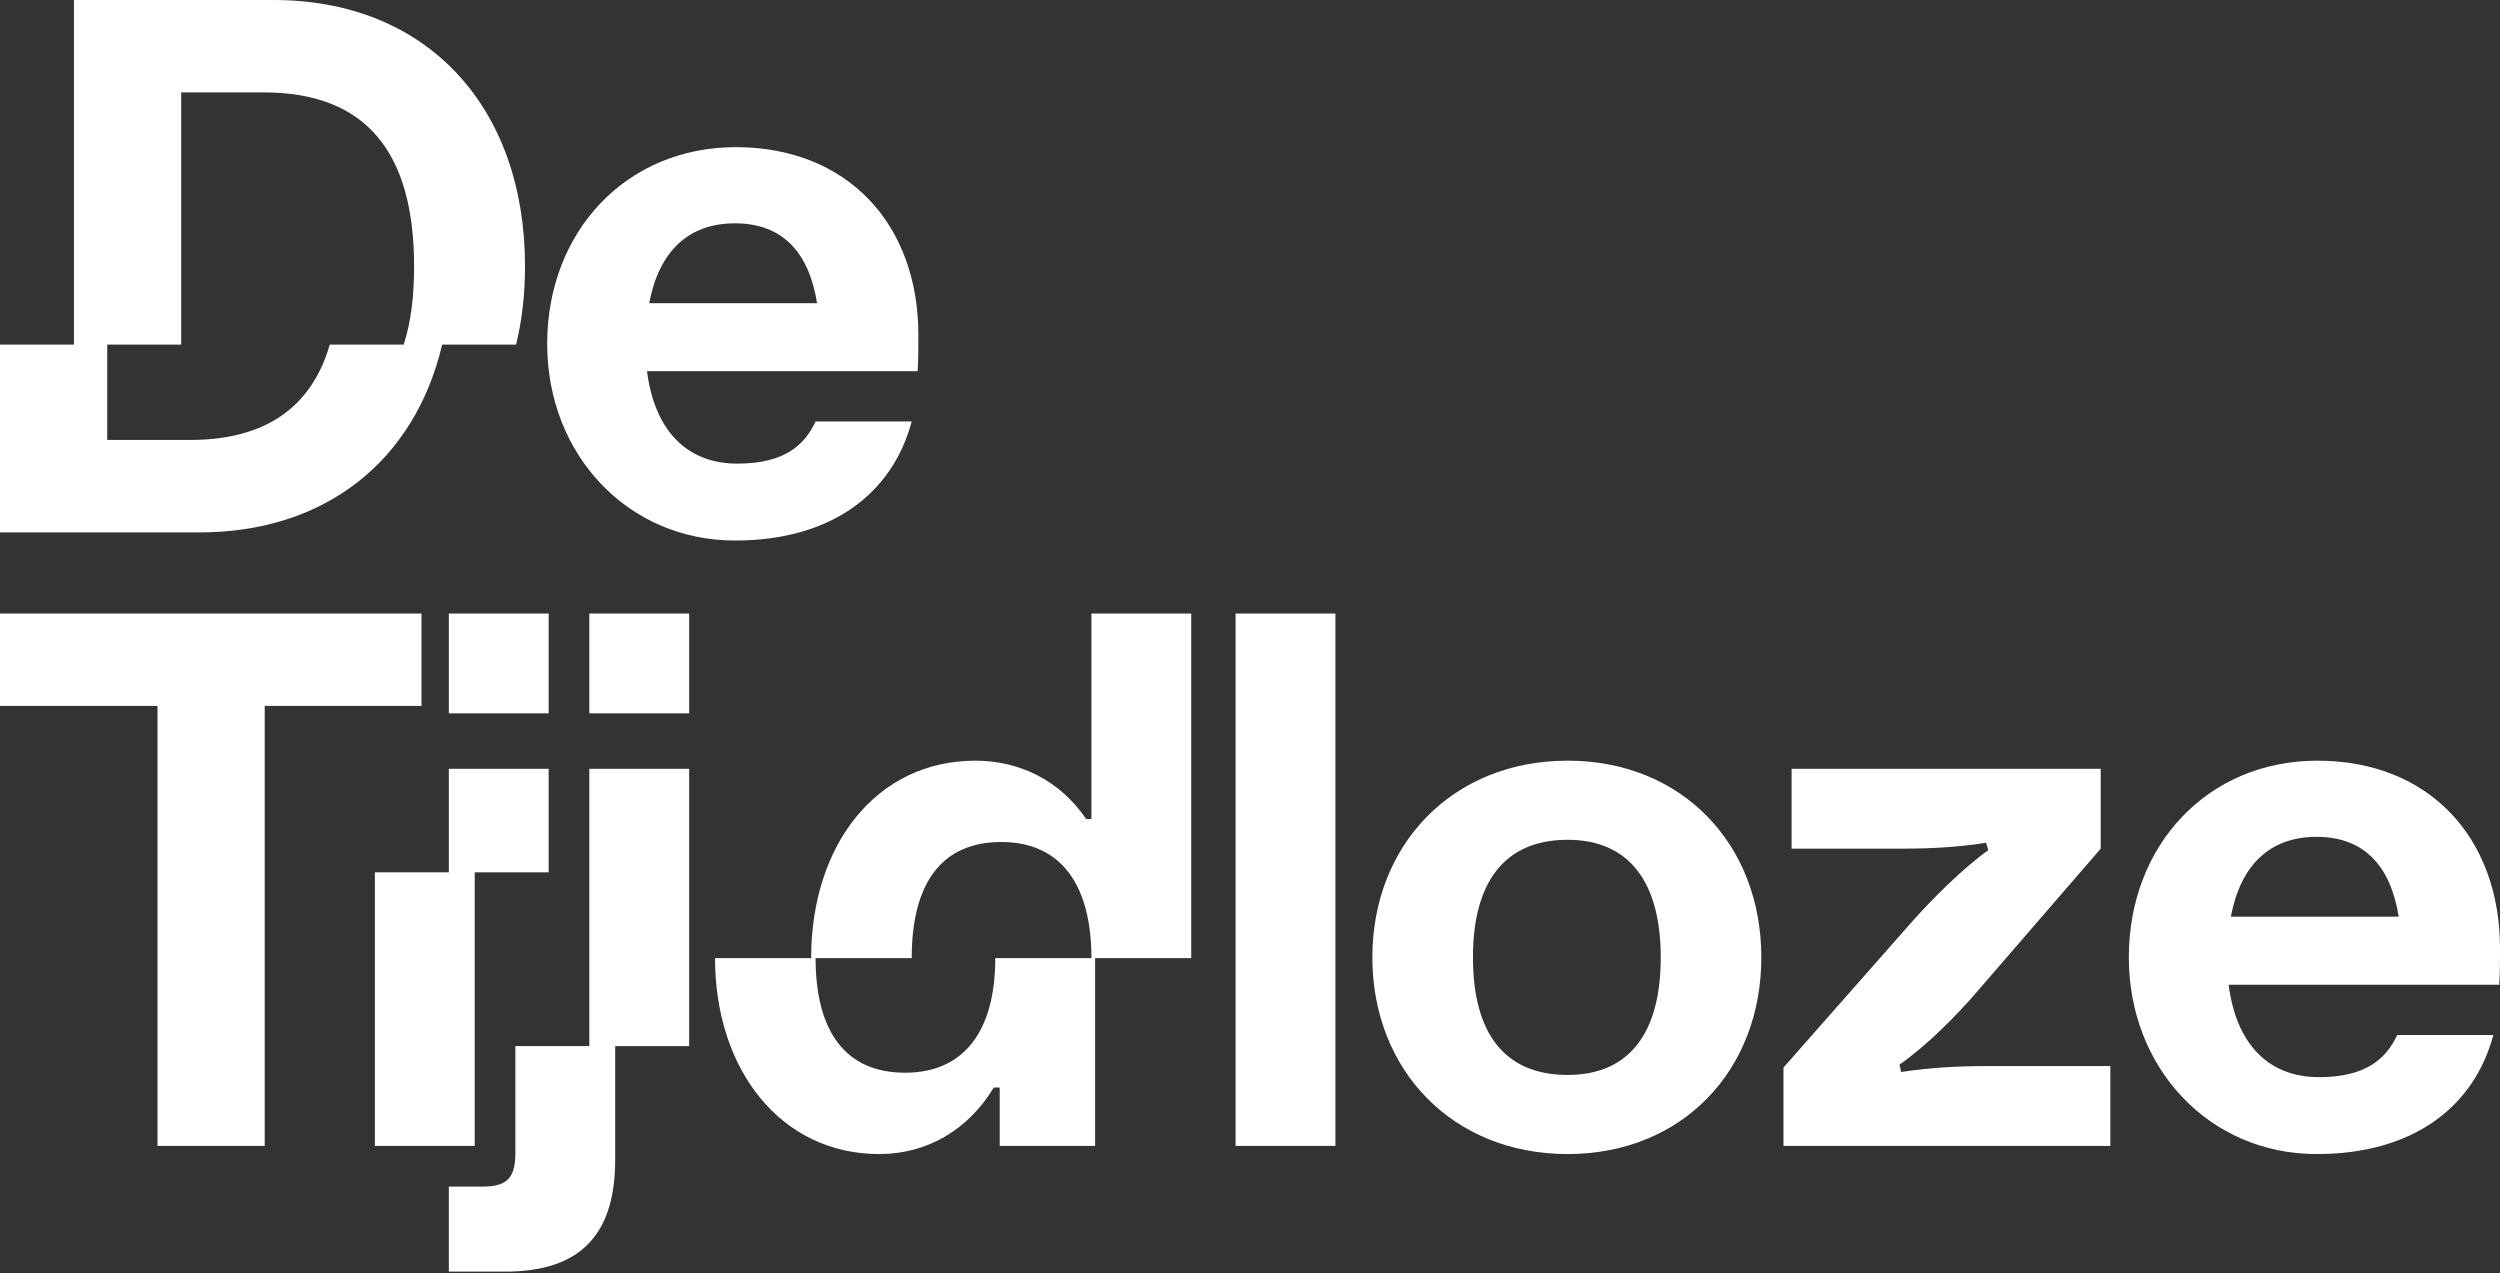 <svg Googl="true" version="1.1" viewBox="0 0 852 434" xmlns="http://www.w3.org/2000/svg">
 <rect x="0" y="0" width="852" height="434" fill="#333333" stroke="none"/>
 <g fill="#fff" fill-rule="evenodd">
  <path d="m0 209.09v31.5h53.672v149.94h36.54v-149.94h53.43v-31.5zm152.962 34.02h34.02v-34.02h-34.02zm0 54.18h-25.2v93.24h34.02v-93.24h25.2v-35.28h-34.02zm47.88-54.18h34.02v-34.02h-34.02zm0 113.4h-25.2v36.288c0 8.316-2.52 11.592-11.09 11.592h-11.59v28.98h19.15c26.97 0 37.55-13.86 37.55-38.304v-38.556h25.2v-94.5h-34.02zm171.11-147.42v70.056h-1.76c-9.08-13.356-22.94-19.908-37.81-19.908-33.51 0-55.94 28.476-55.94 67.284h-32.76c0 38.052 22.43 66.78 55.95 66.78 16.12 0 30.24-8.064 39.06-22.68h2.01v19.908h32.51v-64.008h32.76v-117.432zm0 117.432h-32.76c0 24.444-10.33 39.06-30.74 39.06-20.16 0-30.5-13.86-30.5-39.06h32.76c0-25.704 10.34-39.564 30.5-39.564 20.41 0 30.74 14.616 30.74 39.564zm49.14 64.008h34.02v-181.44h-34.02zm113.14 2.772c39.06 0 66.03-28.476 66.03-67.032s-26.97-67.032-66.03-67.032-66.53 28.476-66.53 67.032 27.47 67.032 66.53 67.032zm0-26.964c-21.42 0-32.25-14.112-32.25-40.068 0-25.704 10.83-40.068 32.25-40.068 20.92 0 31.75 14.364 31.75 40.068 0 25.956-10.83 40.068-31.75 40.068zm73.58 24.192h111.39v-27.216h-41.58c-10.59 0-19.41.504-29.74 2.016l-.5-2.52c9.32-6.552 19.15-16.38 26.71-25.2l41.83-48.384v-27.216h-105.34v27.216h37.8c9.08 0 19.41-.504 28.48-2.016l.76 2.52c-8.82 6.3-19.41 16.884-26.72 25.2l-43.09 48.888zm243.94-54.936c.25-4.284.25-8.316.25-12.348 0-37.8-24.19-64.008-62.24-64.008-37.3 0-64.26 28.728-64.26 67.032 0 37.8 27.46 67.032 64 67.032 33.02 0 53.68-16.128 60.23-40.572h-32.76c-3.78 8.064-10.58 14.364-26.71 14.364-17.39 0-28.22-11.592-30.74-31.5zm-62.25-50.4c16.13 0 25.2 9.828 27.98 27.216h-57.21c3.28-17.388 13.11-27.216 29.23-27.216z"/>
  <path d="m93.242 0h-68.042v117.432h-25.2v64.008h68.042c42.84 0 73.33-24.444 82.65-64.008h25.2c2.02-8.317 3.03-17.137 3.03-26.713 0-54.431-33.52-90.719-85.68-90.719zm19.15 117.432c-6.05 20.916-21.42 32.508-47.63 32.508h-28.222v-32.508h25.202v-85.932h28.22c35.03 0 51.16 20.664 51.16 59.219 0 10.08-1.01 18.901-3.53 26.713zm200.34 9.071c.25-4.284.25-8.315.25-12.348 0-37.799-24.19-64.008-62.24-64.008-37.3 0-64.26 28.729-64.26 67.033 0 37.8 27.47 67.031 64.01 67.031 33.01 0 53.67-16.127 60.22-40.571h-32.76c-3.78 8.064-10.58 14.363-26.71 14.363-17.39 0-28.22-11.591-30.74-31.5zm-62.24-50.399c16.12 0 25.2 9.828 27.97 27.215h-57.21c3.28-17.387 13.11-27.215 29.24-27.215z"/>
 </g>
</svg>
